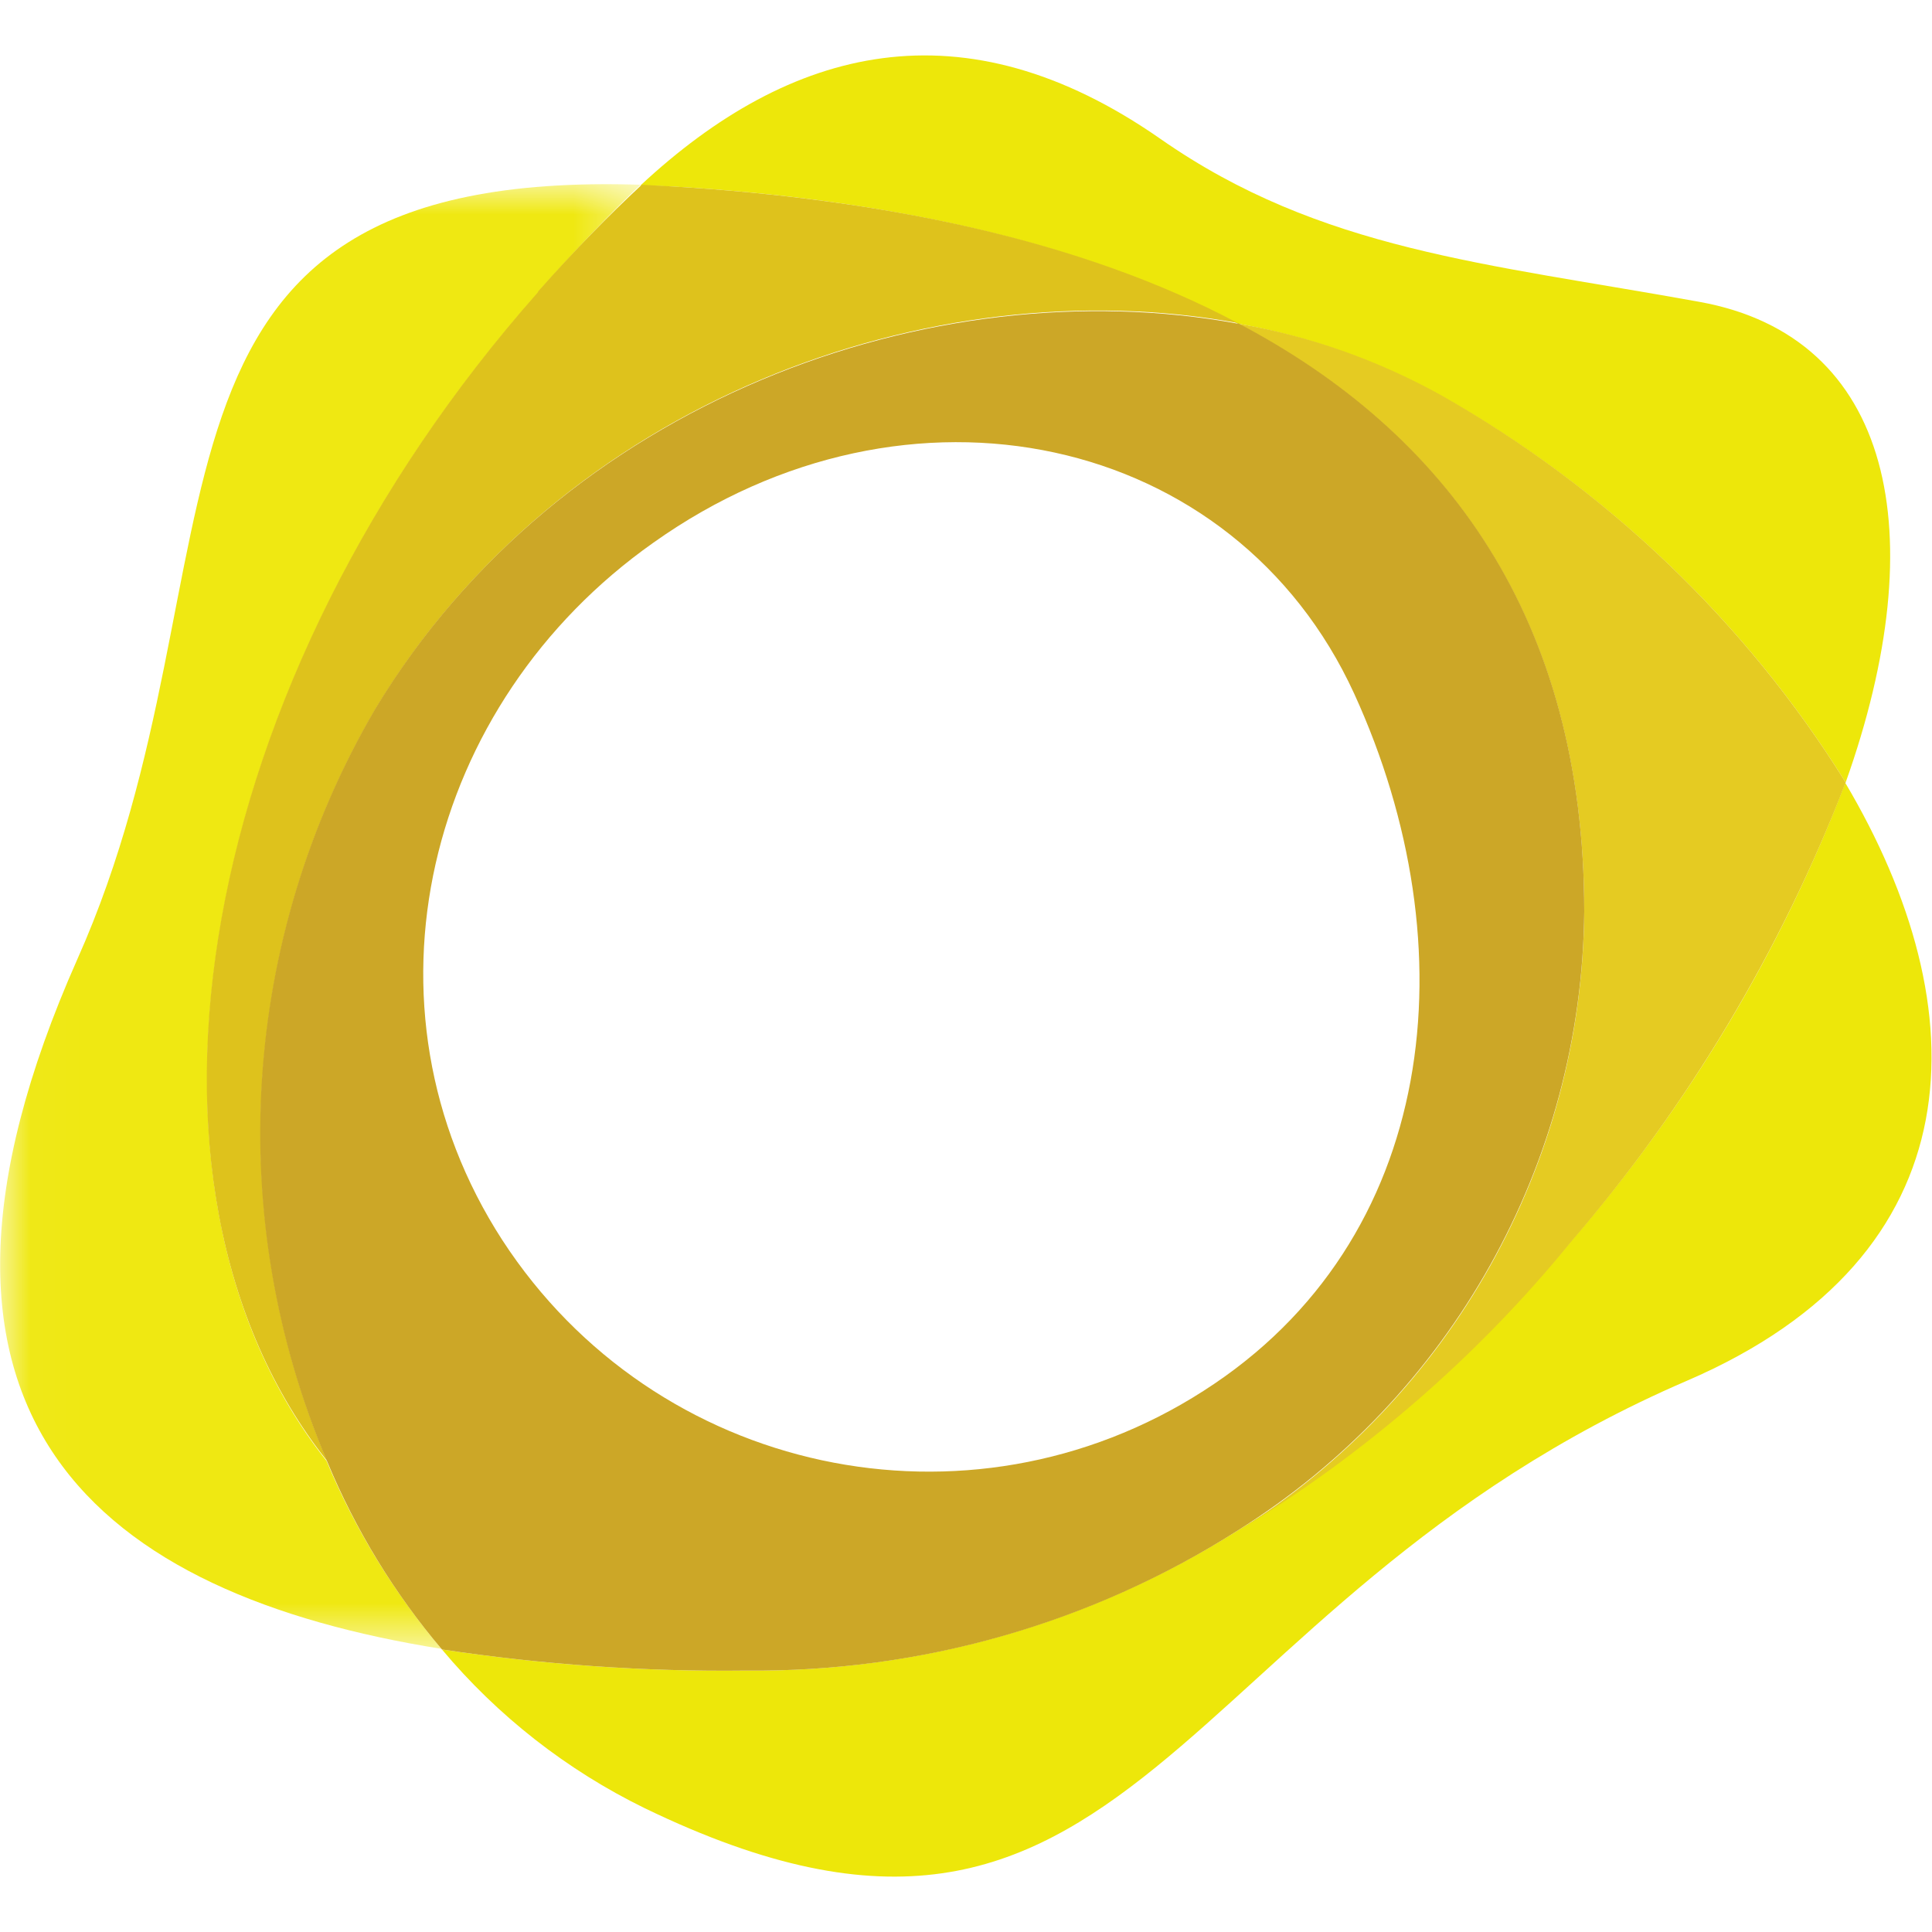 <?xml version="1.0" encoding="UTF-8"?><svg id="a" xmlns="http://www.w3.org/2000/svg" xmlns:xlink="http://www.w3.org/1999/xlink" viewBox="0 0 32 32"><defs><style>.n{fill:#dec21c;}.o{fill:#e5cb22;}.p{fill:#fff;fill-rule:evenodd;}.q{fill:#cca727;}.r{mask:url(#d);}.s{fill:#efe812;}.t{fill:#ede70a;}</style><mask id="d" x="0" y="3.05" width="10.61" height="24.26" maskUnits="userSpaceOnUse"><g id="e"><g id="f"><polygon id="g" class="p" points=".02 3.05 10.61 3.05 10.61 27.32 .02 27.32 .02 3.05"/></g></g></mask></defs><g id="b"><g id="c"><g class="r"><path id="h" class="s" d="M8.91,4.84c.61-.69,1.17-1.28,1.7-1.78C1.61,2.77,4.23,9.28,1.28,15.89c-3.38,7.62.4,10.52,6.03,11.42-.79-.94-1.43-1.98-1.9-3.11-3.63-4.59-2.16-12.96,3.51-19.36"/></g></g></g><path id="i" class="t" d="M30.57,12.95c-1.06,2.78-2.6,5.36-4.55,7.61-1.56,1.89-3.43,3.51-5.52,4.79-2.44,1.54-5.27,2.35-8.15,2.32-1.68.02-3.37-.1-5.03-.35.92,1.1,2.07,2,3.36,2.63,8.14,3.94,8.65-3.37,17.26-7.08,4.83-2.08,4.85-6.15,2.62-9.91"/><path id="j" class="t" d="M20.5,5.36c1.18.21,2.31.61,3.36,1.19,2.74,1.54,5.05,3.74,6.71,6.41,1.47-4.13.78-7.38-2.42-7.96-3.53-.64-6.28-.85-8.93-2.7C15.95.02,13.09.76,10.61,3.07l.54.02c3.44.2,6.73.89,9.33,2.26"/><path id="k" class="n" d="M8.91,4.84c-5.67,6.41-7.14,14.77-3.49,19.36-1.71-4.04-1.42-8.65.79-12.44,3.07-5.12,9.23-7.34,14.29-6.41-2.62-1.39-5.91-2.05-9.33-2.26l-.54-.03c-.55.51-1.11,1.08-1.72,1.77"/><path id="l" class="o" d="M23.86,6.54c-1.05-.58-2.18-.98-3.36-1.18,3.45,1.81,5.74,4.89,5.74,9.75-.04,4.17-2.2,8.03-5.74,10.25,2.1-1.27,3.97-2.89,5.52-4.79,1.94-2.25,3.48-4.83,4.55-7.61-1.66-2.67-3.97-4.87-6.71-6.42"/><path id="m" class="q" d="M20.5,5.36c-5.06-.93-11.22,1.29-14.29,6.39-2.22,3.8-2.51,8.42-.79,12.46.47,1.13,1.11,2.18,1.9,3.11,1.66.25,3.35.37,5.03.35,2.88.03,5.71-.77,8.15-2.32,3.53-2.21,5.7-6.08,5.74-10.25,0-4.86-2.29-7.94-5.74-9.75M19.93,23.04c-3.9,2.5-9.08,1.39-11.61-2.5-2.51-3.88-1.27-8.89,2.5-11.55,4.22-3,9.63-1.82,11.61,2.5,1.92,4.2,1.4,9.06-2.5,11.55"/></svg>